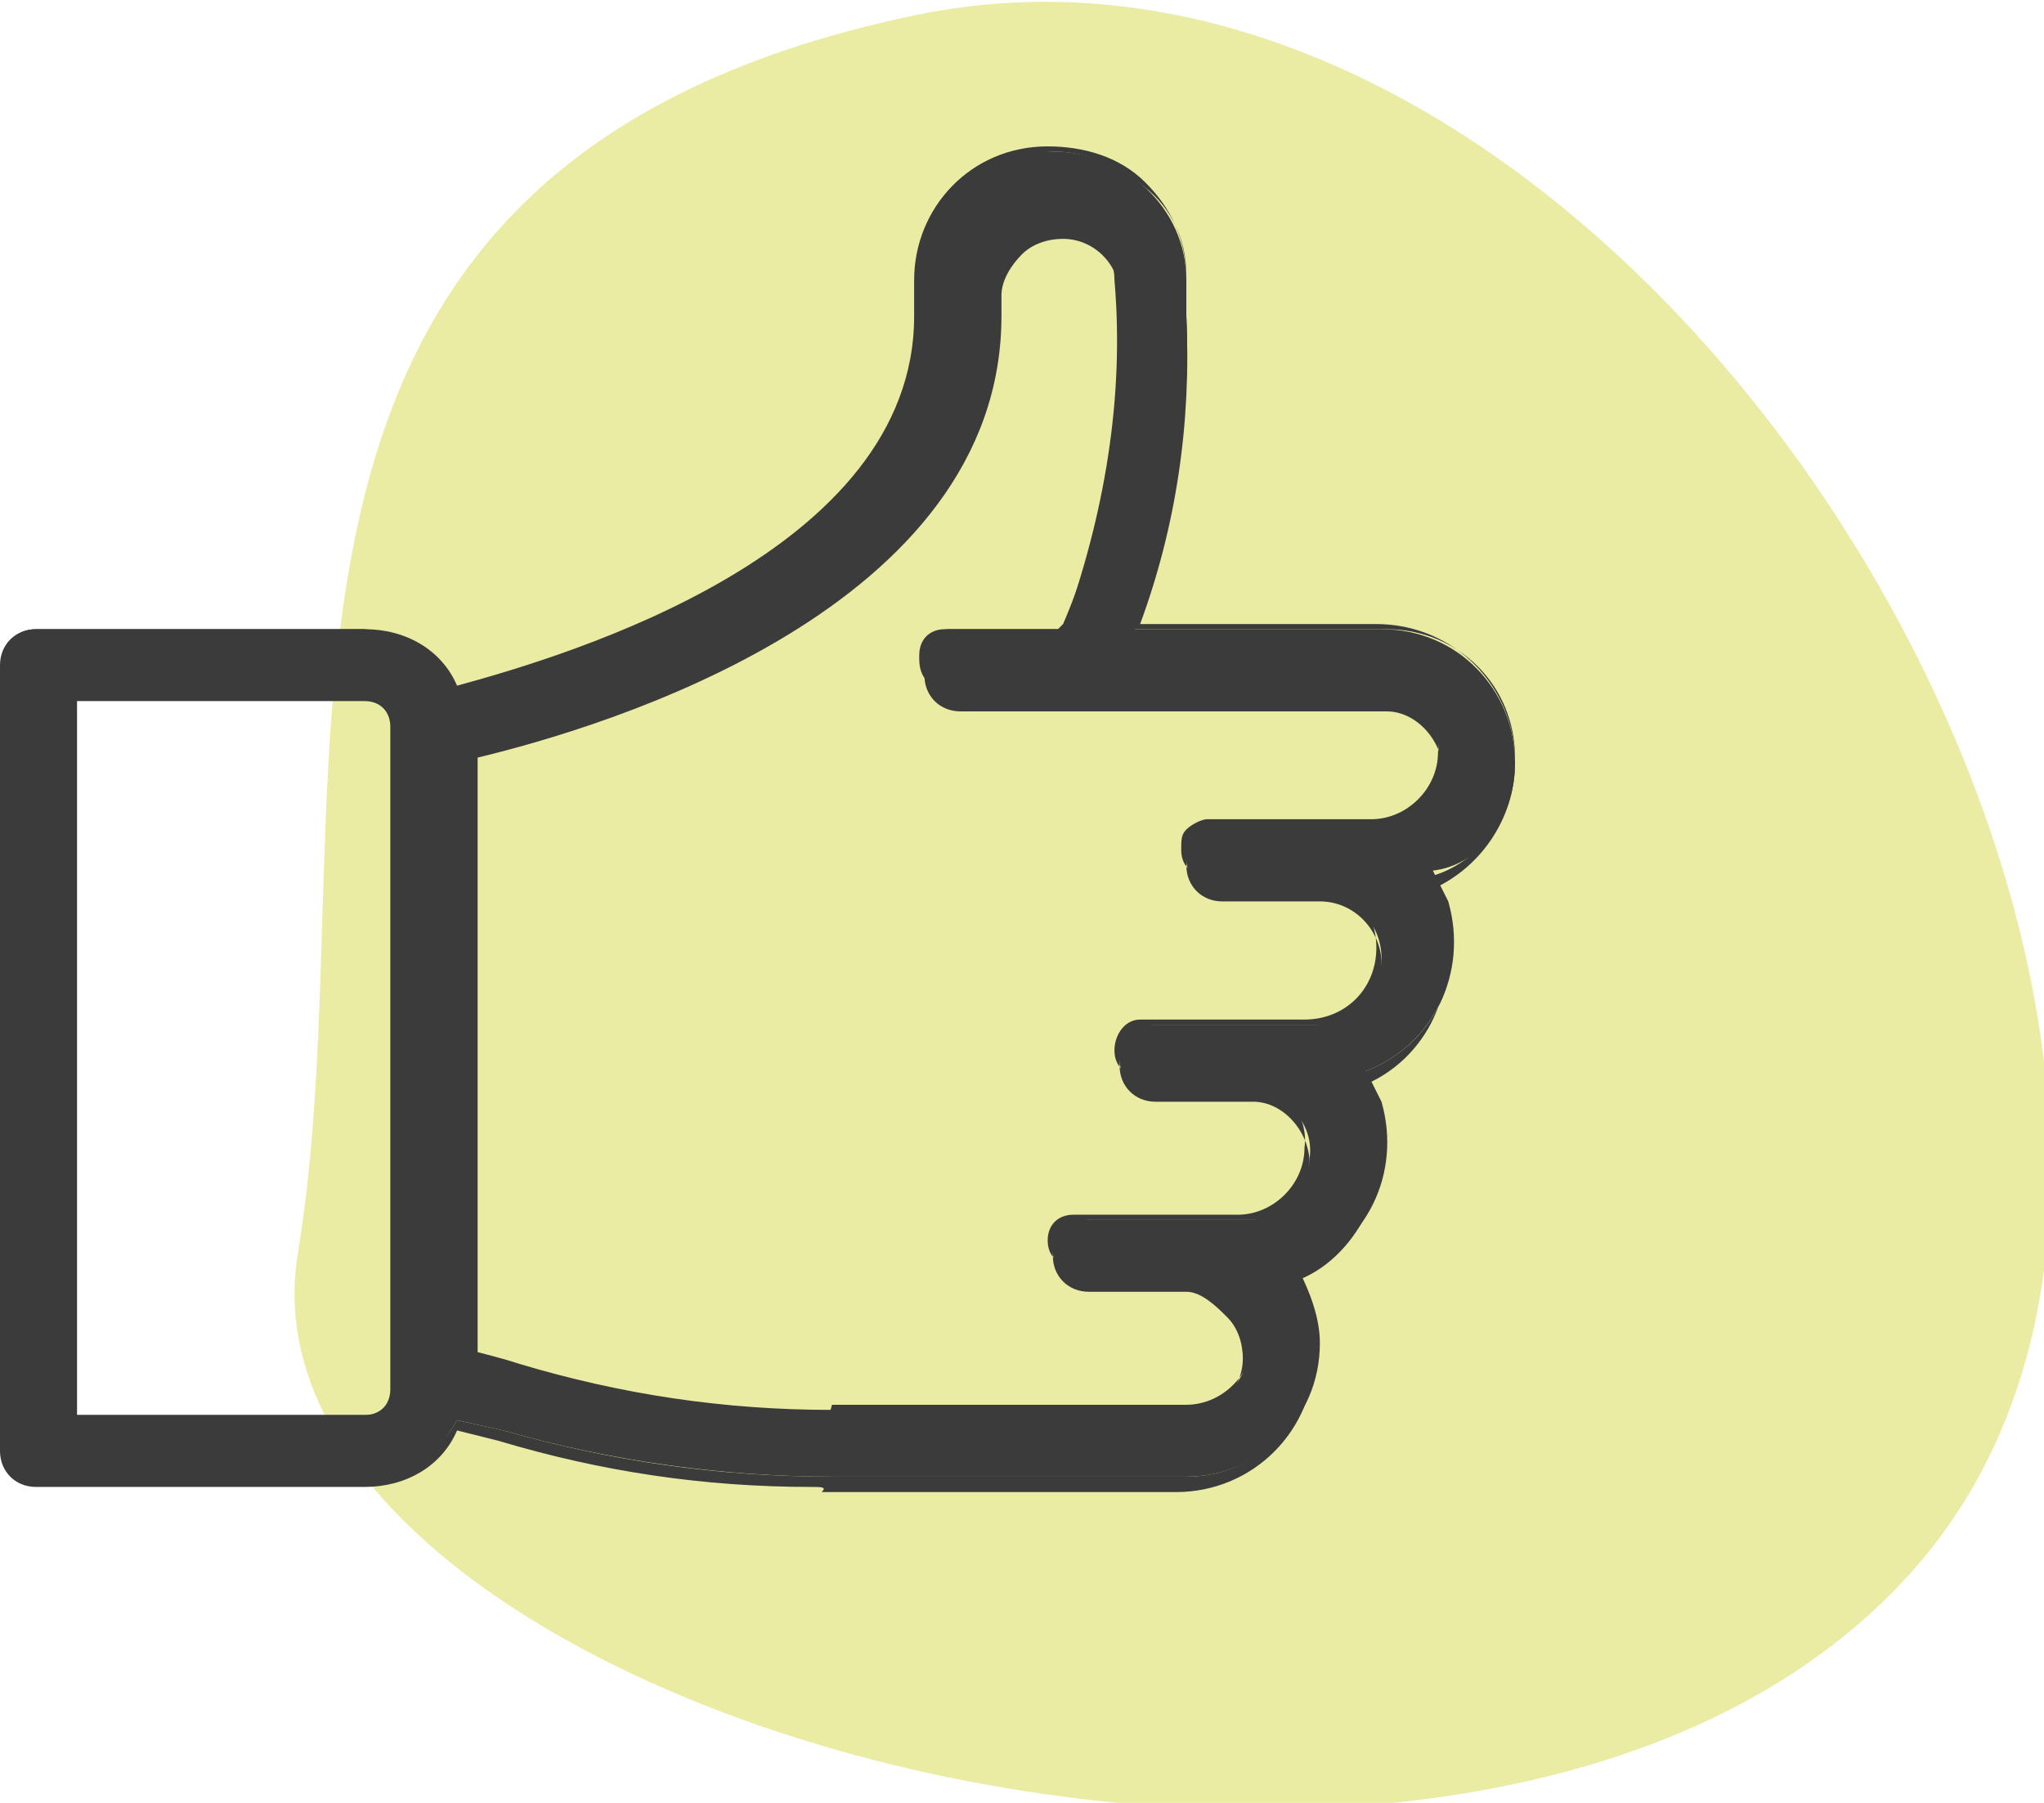 <?xml version="1.0" encoding="utf-8"?>
<!-- Generator: Adobe Illustrator 24.0.2, SVG Export Plug-In . SVG Version: 6.00 Build 0)  -->
<svg version="1.1" id="Ebene_1" xmlns="http://www.w3.org/2000/svg" xmlns:xlink="http://www.w3.org/1999/xlink" x="0px" y="0px"
	 viewBox="0 0 39.8 35.1" style="enable-background:new 0 0 39.8 35.1;" xml:space="preserve">
<style type="text/css">
	.st0{fill:#EAECA3;}
	.st1{fill:#3B3B3B;}
</style>
<path id="Pfad_580" class="st0" d="M17.8,0.3c-14.3,3-10.5,15-12,24.1s23.3,15.8,31.6,6S32.1-2.7,17.8,0.3z"/>
<g id="Gruppe_264" transform="translate(0.1 2.15)">
	<g id="Gruppe_263" transform="translate(0 0)">
		<g id="Pfad_579">
			<path class="st1" d="M29.4,12.7c0-1.4-1.1-2.6-2.6-2.6h-4.8c0.7-2,1.1-4,1-6.1c0-0.2,0-0.5,0-0.7c0-1.4-1.2-2.5-2.6-2.5
				c-1.4,0-2.5,1.2-2.5,2.5V4c0,4-5.2,6.3-9.1,7.3c-0.3-0.7-1-1.1-1.8-1.2H0.6c-0.4,0-0.6,0.3-0.6,0.6l0,0v15.3
				c0,0.4,0.3,0.6,0.6,0.6H7c0.8,0,1.4-0.4,1.8-1.1l0.9,0.2c2.1,0.6,4.3,0.9,6.4,0.9H23c1.4,0,2.6-1.1,2.6-2.6c0-0.5-0.2-1-0.4-1.4
				c1.3-0.5,2-1.9,1.6-3.3c-0.1-0.2-0.2-0.4-0.3-0.6c1.3-0.5,2-1.9,1.6-3.3c-0.1-0.2-0.2-0.4-0.3-0.6C28.7,14.7,29.4,13.8,29.4,12.7
				z M7.7,24.8c0,0.4-0.3,0.6-0.6,0.6H1.3V11.4H7c0.4,0,0.6,0.3,0.6,0.6V24.8z M26.8,13.9h-3.2c-0.4,0-0.6,0.3-0.6,0.7
				c0,0.3,0.3,0.6,0.6,0.6h1.9c0.7,0,1.3,0.6,1.3,1.3c0,0.7-0.6,1.3-1.3,1.3c0,0,0,0,0,0h-3.2c-0.4,0-0.6,0.3-0.6,0.7
				c0,0.3,0.3,0.6,0.6,0.6h1.9c0.7,0,1.3,0.6,1.2,1.3c0,0.7-0.6,1.2-1.2,1.2h-3.2c-0.4,0-0.6,0.3-0.6,0.6c0,0.4,0.3,0.6,0.6,0.6H23
				c0.7,0,1.3,0.6,1.2,1.3c0,0.7-0.6,1.2-1.2,1.2h-6.9c-2.1,0-4.1-0.3-6.1-0.9c-0.3-0.1-0.7-0.2-1.1-0.3V12.5
				c4.6-1.1,10.2-3.8,10.2-8.6V3.3c0-0.7,0.6-1.3,1.3-1.2c0.7,0,1.2,0.6,1.2,1.2l0,0c0.2,2.3-0.2,4.6-1,6.8h-2.2
				c-0.4,0-0.6,0.3-0.6,0.6c0,0.4,0.3,0.6,0.6,0.6h8.3c0.7,0,1.3,0.6,1.2,1.3C28.1,13.4,27.5,13.9,26.8,13.9z"/>
			<path class="st1" d="M15.7,26.8c-2.1,0-4.1-0.3-6.1-0.9l-0.8-0.2c-0.3,0.7-1,1.1-1.8,1.1H0.6c-0.4,0-0.7-0.3-0.7-0.7V10.8
				c0-0.4,0.3-0.7,0.7-0.7H7c0.8,0,1.5,0.4,1.8,1.1c2.2-0.6,8.9-2.6,8.9-7.2V3.3c0-1.4,1.1-2.6,2.6-2.6c0.7,0,1.4,0.2,1.9,0.7
				c0.5,0.5,0.8,1.1,0.8,1.9c0,0.2,0,0.5,0,0.7c0.1,2.1-0.2,4.1-0.9,6h4.6c1.5,0,2.7,1.2,2.7,2.7l0,0c0,1.1-0.7,2.1-1.7,2.5
				c0.1,0.2,0.2,0.3,0.2,0.5c0.5,1.3-0.2,2.8-1.5,3.3c0.1,0.2,0.2,0.3,0.2,0.5c0.2,0.7,0.2,1.4-0.1,2c-0.3,0.6-0.8,1.1-1.4,1.3
				c0.3,0.4,0.4,0.9,0.4,1.4c0,1.5-1.2,2.7-2.7,2.7h-6.9C16,26.8,15.9,26.8,15.7,26.8z M8.8,25.5C8.8,25.5,8.8,25.5,8.8,25.5
				l0.9,0.2c2.1,0.6,4.2,0.9,6.4,0.9H23c1.4,0,2.5-1.1,2.5-2.5c0-0.5-0.1-1-0.4-1.4c0,0,0-0.1,0-0.1s0-0.1,0.1-0.1
				c1.3-0.5,2-1.9,1.5-3.1c-0.1-0.2-0.2-0.4-0.3-0.5c0,0,0-0.1,0-0.1s0-0.1,0.1-0.1c1.3-0.5,2-1.9,1.5-3.1c-0.1-0.2-0.2-0.4-0.3-0.5
				c0,0,0-0.1,0-0.1s0-0.1,0.1-0.1c1-0.3,1.6-1.3,1.6-2.3c0-1.4-1.1-2.5-2.5-2.5h-4.8c0,0-0.1,0-0.1,0s0-0.1,0-0.1
				c0.7-1.9,1-4,1-6.1c0-0.2,0-0.5,0-0.7c0-0.7-0.3-1.3-0.8-1.7c-0.5-0.4-1.1-0.7-1.8-0.7C19,0.9,18,2,18,3.3V4
				c0,4.6-6.4,6.7-9.2,7.4c0,0-0.1,0-0.1-0.1c-0.3-0.7-0.9-1.1-1.7-1.1H0.6c-0.3,0-0.5,0.2-0.5,0.5v15.3c0,0.3,0.2,0.5,0.5,0.5H7
				C7.7,26.6,8.4,26.2,8.8,25.5C8.7,25.5,8.7,25.5,8.8,25.5z M15.8,25.6c-2,0-3.9-0.3-5.8-0.9c-0.3-0.1-0.7-0.2-1.1-0.3
				c0,0-0.1-0.1-0.1-0.1V12.5c0,0,0-0.1,0.1-0.1c2.4-0.6,10.1-2.9,10.1-8.5V3.3c0-0.4,0.2-0.7,0.4-1c0.3-0.3,0.6-0.4,1-0.4
				c0.7,0,1.3,0.6,1.3,1.3c0.2,2.3-0.2,4.7-1.1,6.8c0,0-0.1,0.1-0.1,0.1h-2.2c-0.3,0-0.5,0.2-0.5,0.5s0.2,0.5,0.5,0.5h8.3
				c0.8,0,1.4,0.7,1.3,1.4c0,0.7-0.6,1.3-1.3,1.3c0,0,0,0,0,0h-3.2c-0.1,0-0.3,0.1-0.4,0.2s-0.1,0.2-0.1,0.4c0,0.3,0.2,0.5,0.5,0.5
				h1.9h0c0.8,0,1.4,0.6,1.4,1.4c0,0.8-0.6,1.4-1.4,1.4h-3.2c-0.3,0-0.5,0.3-0.5,0.6c0,0.3,0.2,0.5,0.5,0.5h1.9
				c0.8,0,1.4,0.7,1.3,1.4c0,0.7-0.6,1.3-1.3,1.3h-3.2c-0.3,0-0.5,0.2-0.5,0.5s0.2,0.5,0.5,0.5H23c0.8,0,1.4,0.7,1.3,1.4
				c0,0.7-0.6,1.3-1.3,1.3h-6.9C16,25.6,15.9,25.6,15.8,25.6z M9,24.2c0.4,0.1,0.7,0.2,1,0.3c2,0.6,4,0.9,6.1,0.9H23
				c0.6,0,1.1-0.5,1.1-1.1c0-0.3-0.1-0.6-0.3-0.8S23.3,23,23,23h-1.9c-0.4,0-0.7-0.3-0.7-0.7s0.3-0.7,0.7-0.7h3.2
				c0.6,0,1.1-0.5,1.1-1.1c0-0.6-0.5-1.2-1.1-1.2h-1.9c-0.4,0-0.7-0.3-0.7-0.7c0-0.4,0.3-0.8,0.7-0.8h3.2c0.7,0,1.2-0.5,1.2-1.2
				c0-0.6-0.5-1.2-1.2-1.2h0h-1.9c-0.4,0-0.7-0.3-0.7-0.7c0-0.2,0.1-0.4,0.2-0.5s0.3-0.2,0.5-0.2h3.2c0.6,0,1.1-0.5,1.1-1.1
				c0-0.6-0.5-1.2-1.1-1.2h-8.3c-0.4,0-0.7-0.3-0.7-0.7s0.3-0.7,0.7-0.7h2.1c0.8-2.1,1.2-4.4,1-6.7c0-0.6-0.5-1.1-1.1-1.1
				c-0.3,0-0.6,0.1-0.8,0.3c-0.2,0.2-0.4,0.5-0.4,0.8V4c0,5.7-7.7,8-10.2,8.6V24.2z M7,25.6H1.3c-0.1,0-0.1,0-0.1-0.1V11.4
				c0-0.1,0-0.1,0.1-0.1H7c0.4,0,0.7,0.3,0.7,0.7v12.8l0,0C7.8,25.2,7.4,25.6,7,25.6z M1.4,25.4H7c0.3,0,0.5-0.2,0.5-0.5V12
				c0-0.3-0.2-0.5-0.5-0.5H1.4V25.4z"/>
		</g>
	</g>
</g>
</svg>
